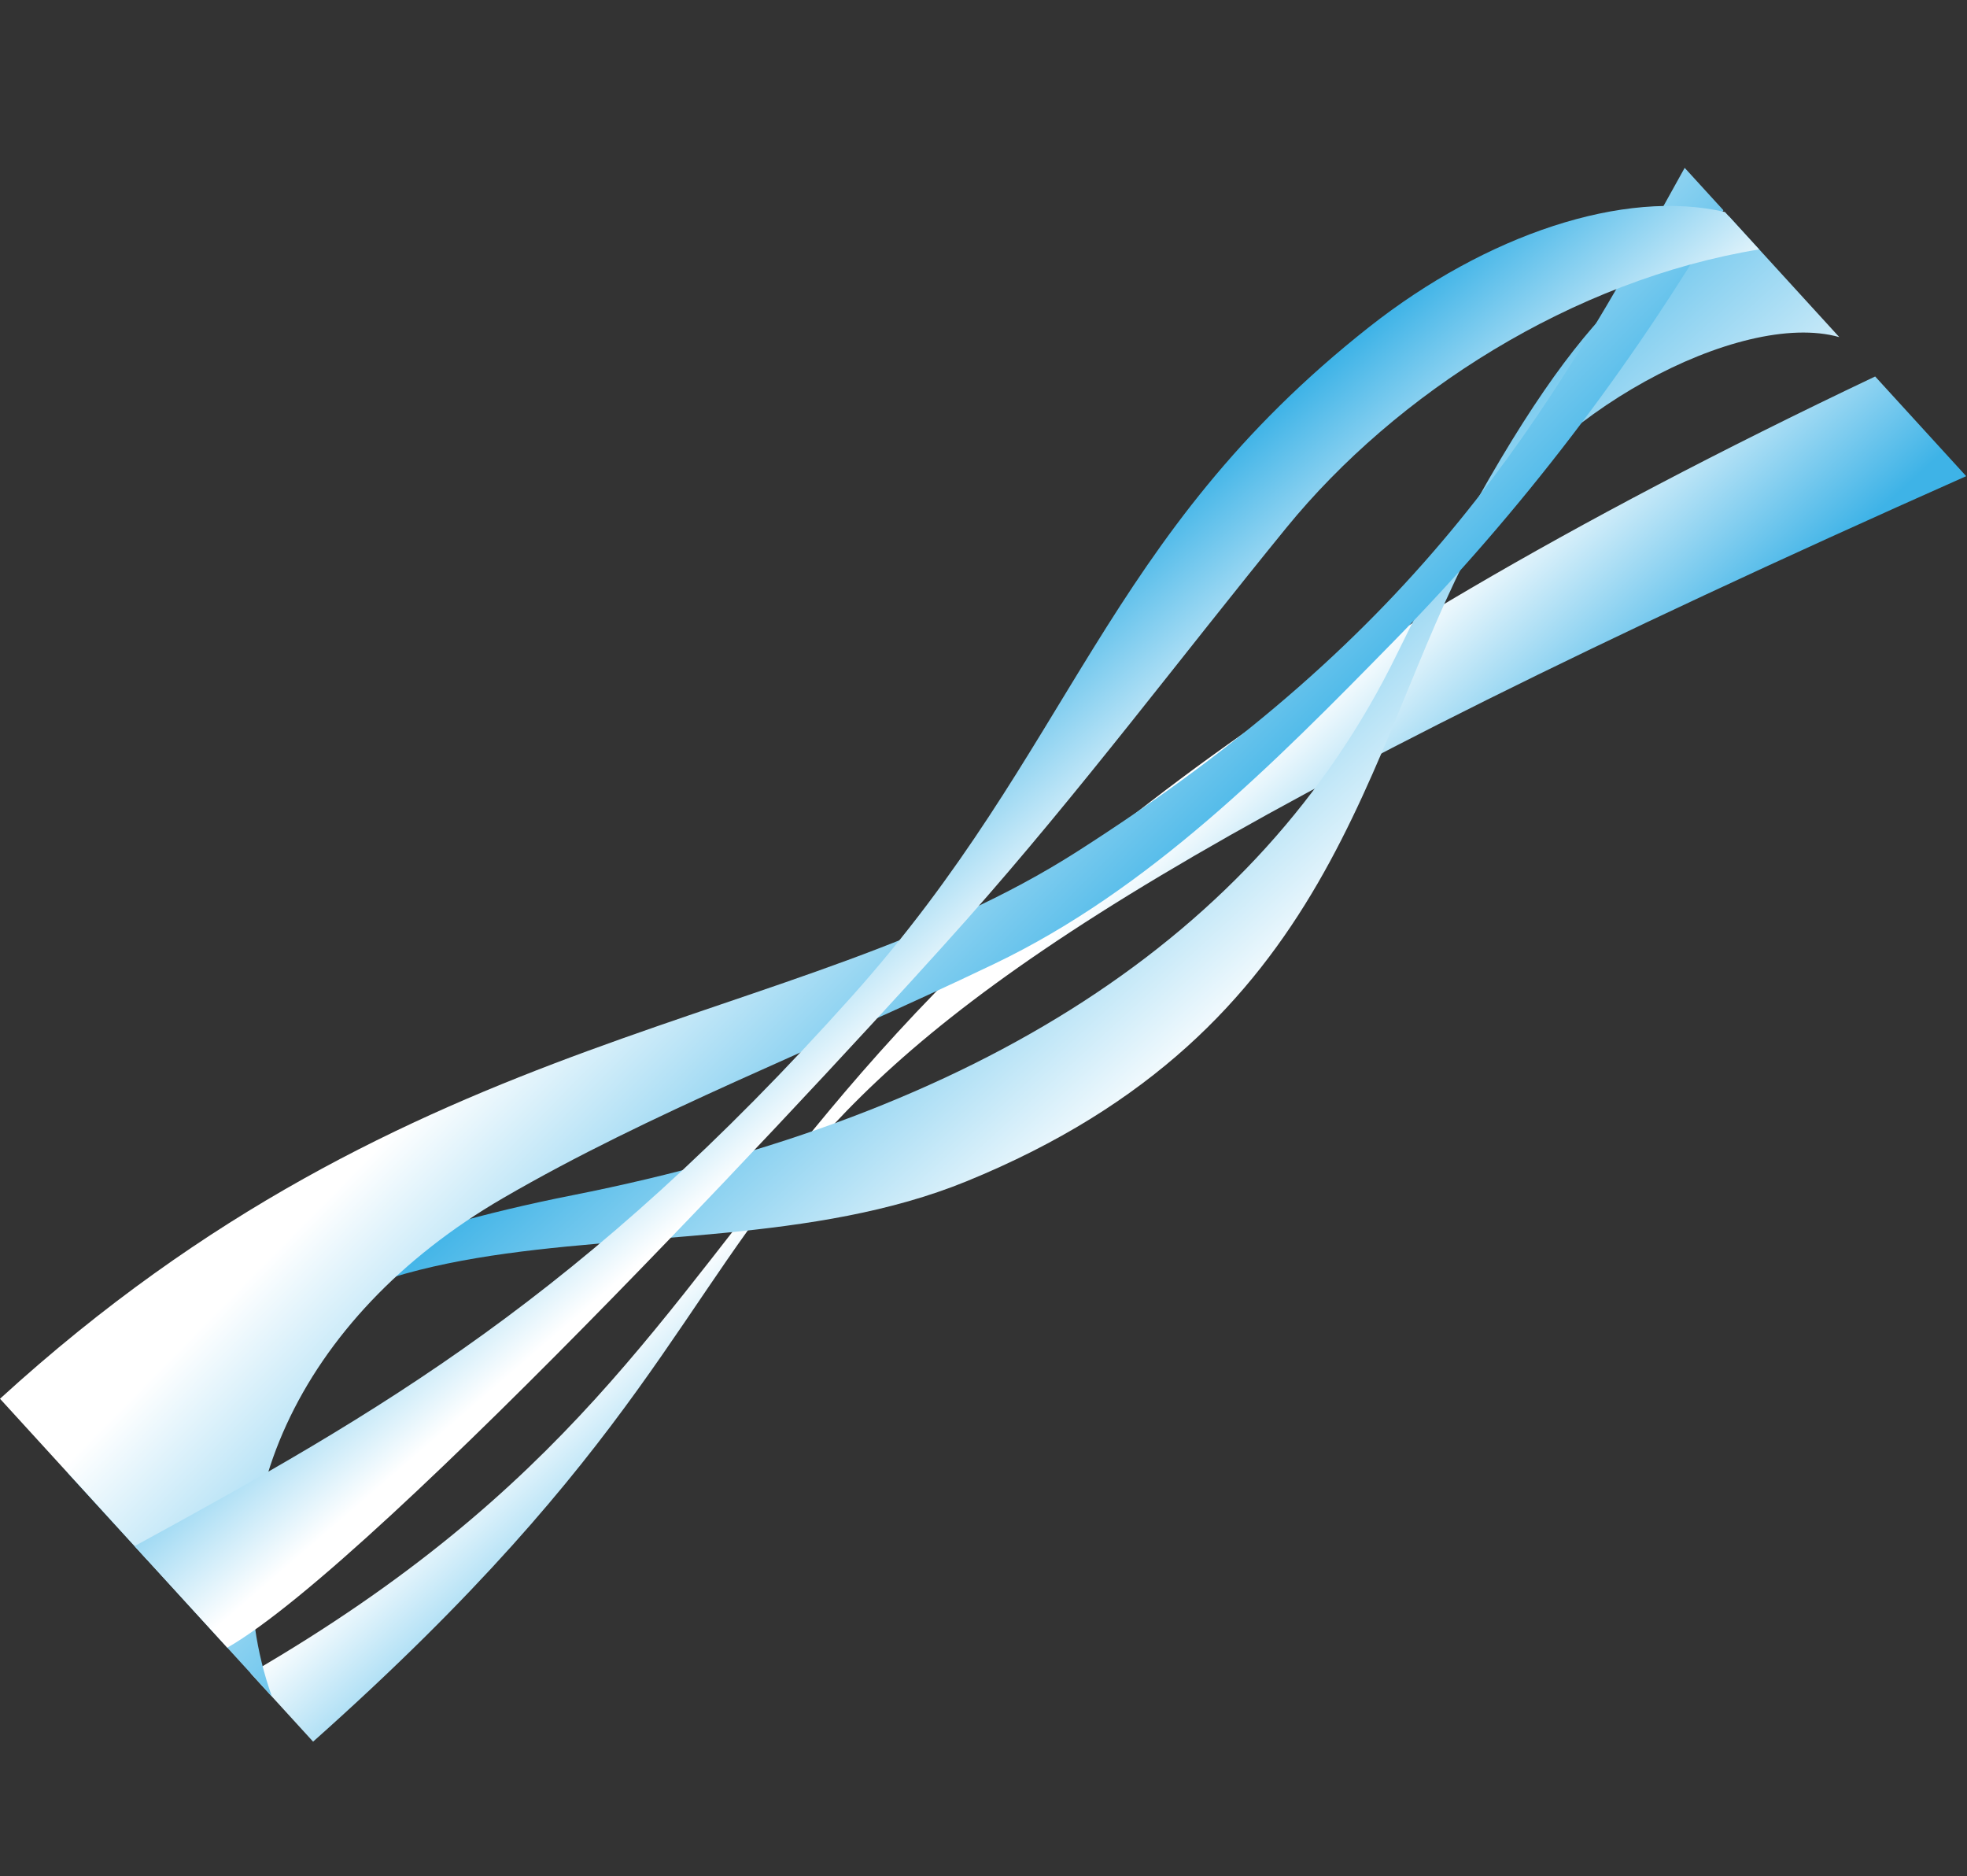 <?xml version="1.0" encoding="UTF-8"?> <svg xmlns="http://www.w3.org/2000/svg" width="993" height="947" viewBox="0 0 993 947" fill="none"><rect x="0" y="0" width="993" height="947" fill="#333333" stroke="none"/><path style="mix-blend-mode:multiply" d="M946.637 190.03C312.212 491.285 446.442 658.63 126.518 844.572L158.06 879.113C492.267 581.655 226.517 580.751 992.59 240.35L946.637 190.03Z" fill="url(#paint0_linear_3258_670)"></path><path style="mix-blend-mode:multiply" d="M872.747 109.114C820.726 141.415 784.935 167.274 704.933 330.73C635.067 473.472 492.239 563.087 289.06 603.295C106.486 639.419 63.175 704.442 34.116 743.354L74.418 787.487C118.739 573.596 335.252 658.586 487.861 596.303C675.489 519.742 687.645 379.342 744.584 273.184C778.63 209.713 878.266 155.932 928.525 170.163L872.763 109.1L872.747 109.114Z" fill="url(#paint1_linear_3258_670)"></path><path style="mix-blend-mode:multiply" d="M850.475 84.724C779.995 212.21 719.645 317.488 543.72 429.865C400.727 521.213 209.59 514.63 0.002 706.027L137.239 856.308C105.106 765.427 150.27 664.971 253.866 604.8C329.028 561.135 410.212 530.475 502.083 486.451C580.136 449.051 643.061 385.483 703.629 323.679C767.754 258.266 823.646 185.084 870.025 106.132L850.462 84.709L850.475 84.724Z" fill="url(#paint2_linear_3258_670)"></path><path style="mix-blend-mode:multiply" d="M870.828 107.009C819.852 95.153 750.433 118.37 691.265 164.995C556.909 270.875 541.781 378.001 430.164 502.766C294.486 654.414 191.308 713.066 67.938 780.418L114.748 831.677C191.61 787.595 431.64 527.777 488.24 463.937C545.16 399.749 595.72 332.212 649.423 266.356C704.709 198.555 793.664 141.433 888.042 125.889L870.813 107.023L870.828 107.009Z" fill="url(#paint3_linear_3258_670)"></path><defs><linearGradient id="paint0_linear_3258_670" x1="594.73" y1="580.981" x2="491.688" y2="468.145" gradientUnits="userSpaceOnUse"><stop stop-color="#3EB3E7"></stop><stop offset="0.81" stop-color="white"></stop></linearGradient><linearGradient id="paint1_linear_3258_670" x1="442.378" y1="414.145" x2="636.428" y2="626.638" gradientUnits="userSpaceOnUse"><stop stop-color="#3EB3E7"></stop><stop offset="0.71" stop-color="white"></stop></linearGradient><linearGradient id="paint2_linear_3258_670" x1="542.531" y1="518.4" x2="333.499" y2="312.572" gradientUnits="userSpaceOnUse"><stop stop-color="#3EB3E7"></stop><stop offset="0.71" stop-color="white"></stop></linearGradient><linearGradient id="paint3_linear_3258_670" x1="424.727" y1="394.868" x2="511.763" y2="495.812" gradientUnits="userSpaceOnUse"><stop stop-color="#3EB3E7"></stop><stop offset="0.88" stop-color="white"></stop></linearGradient></defs></svg> 